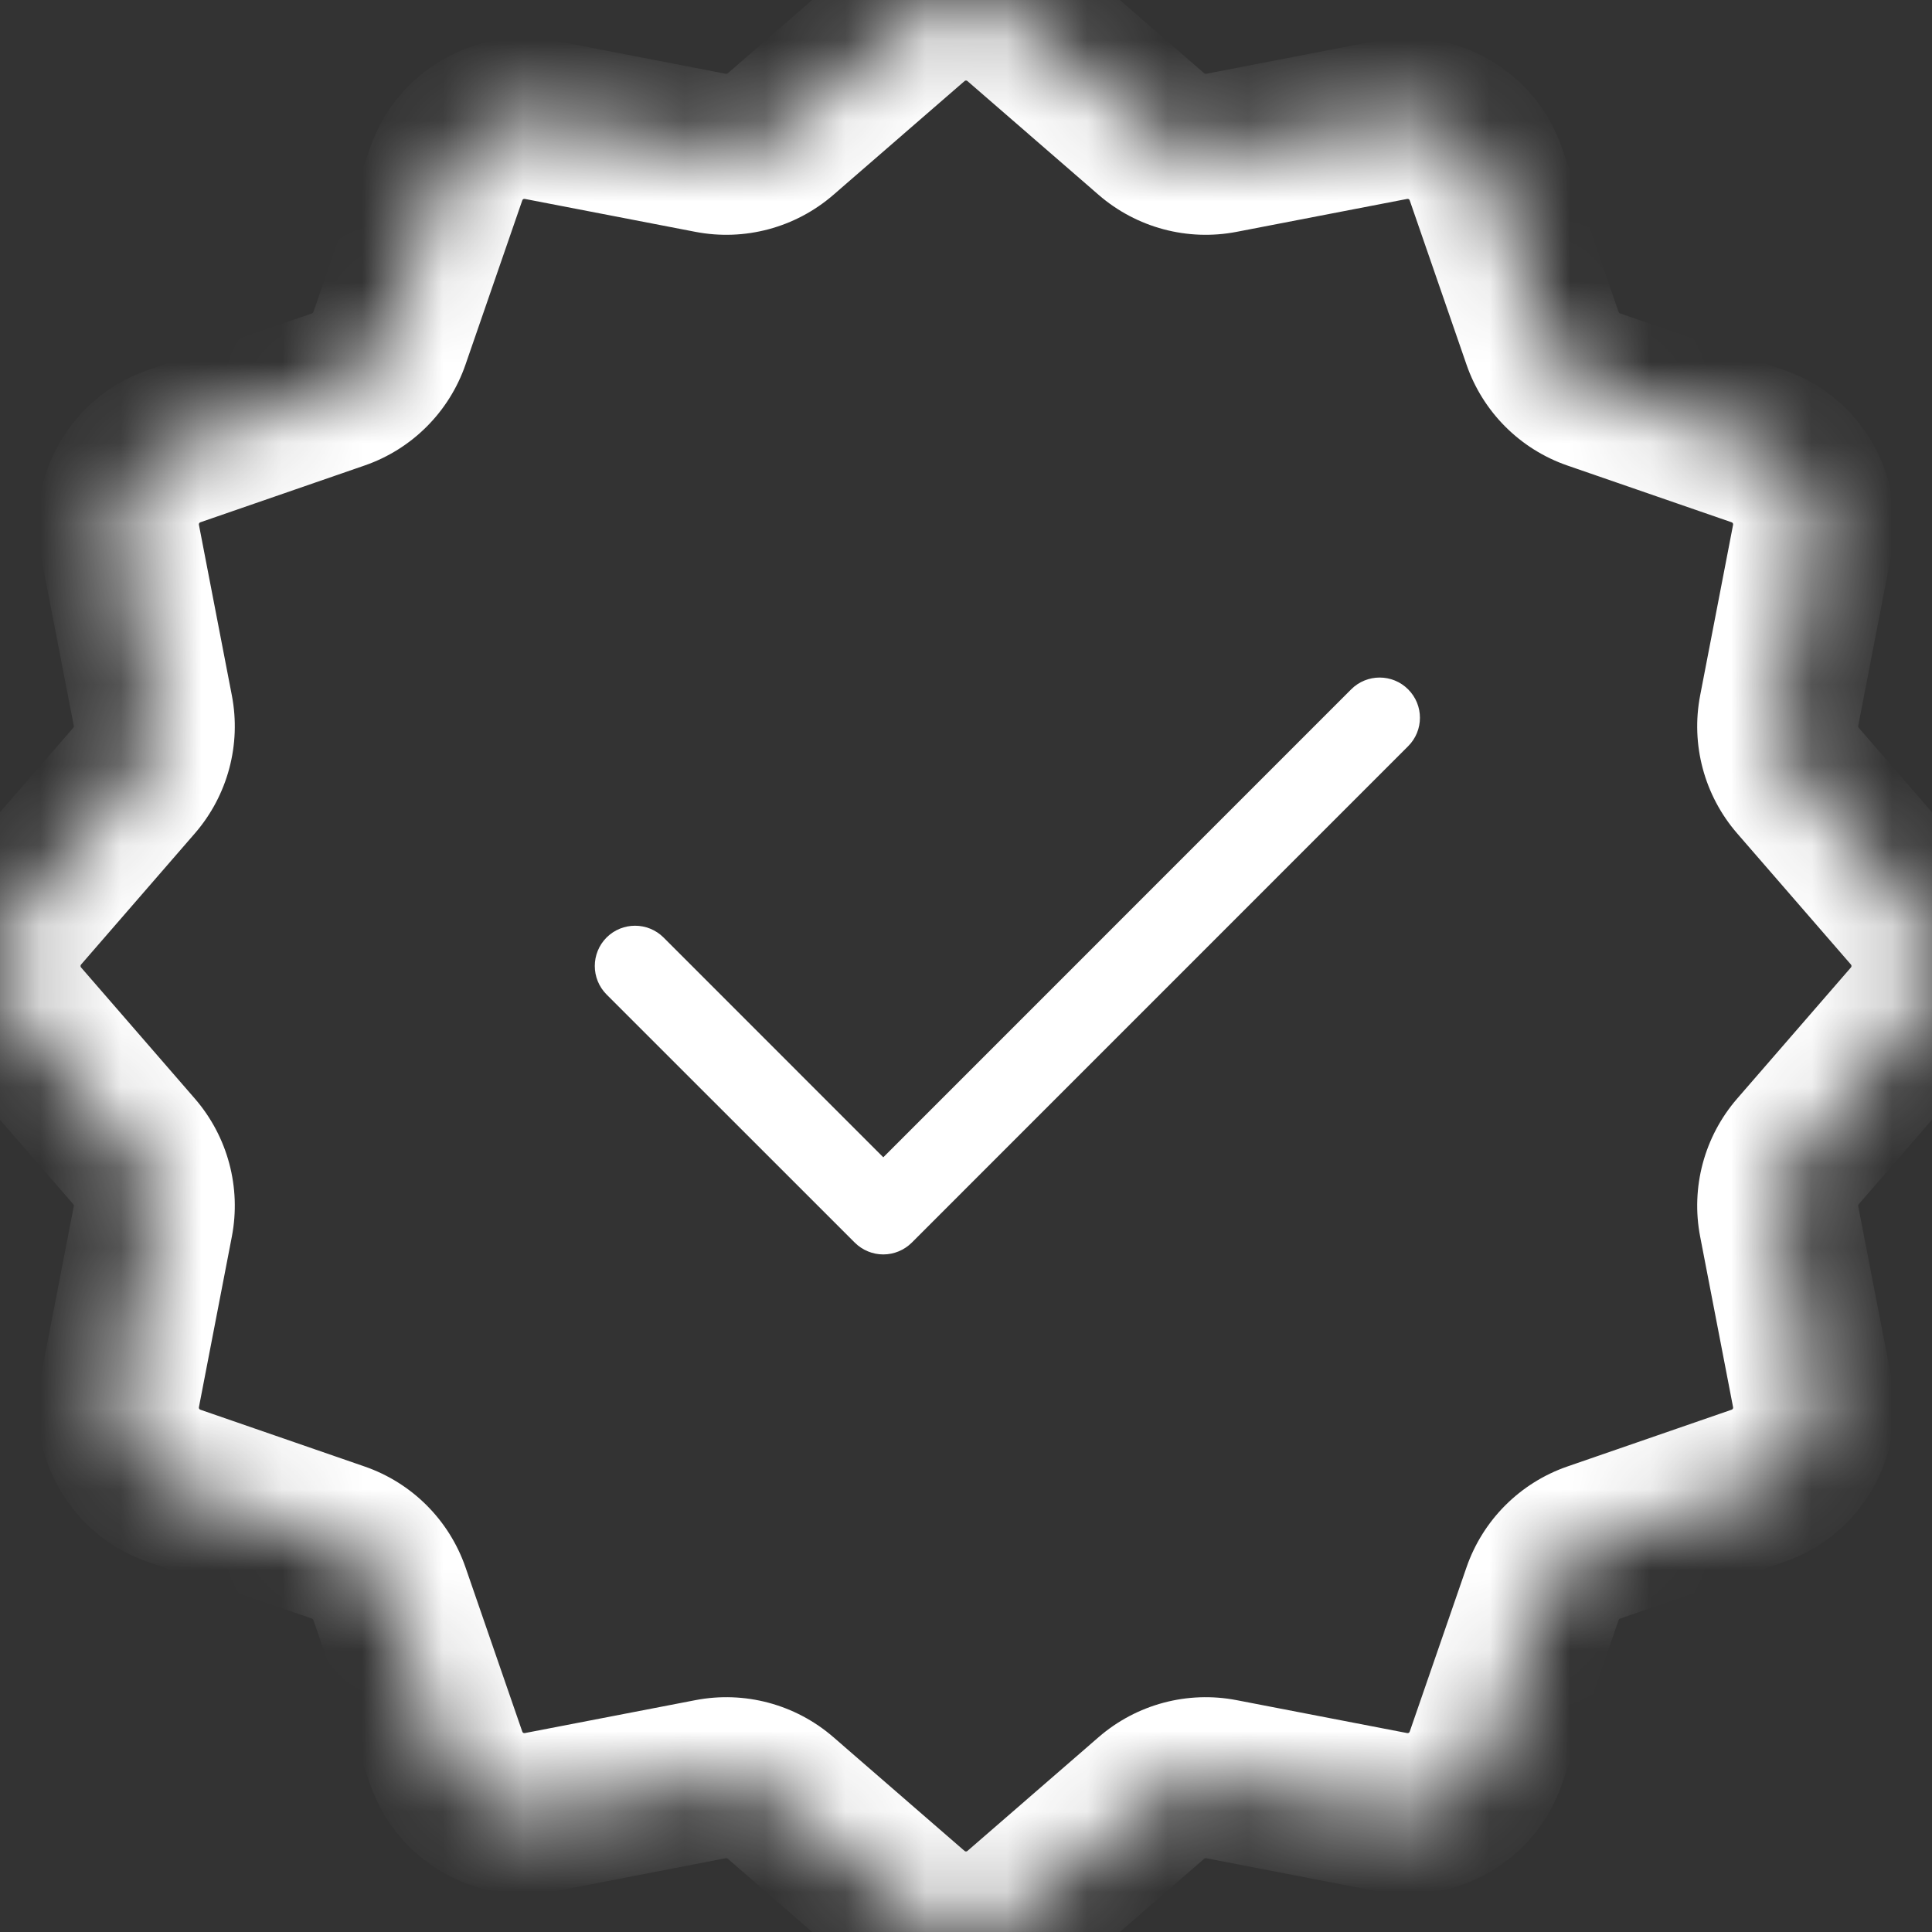 <svg width="24" height="24" viewBox="0 0 24 24" fill="none" xmlns="http://www.w3.org/2000/svg">
<rect x="0" y="0" width="24" height="24" fill="#333333" stroke="none"/>
<mask id="path-1-inside-1_1827_2333" fill="white">
<path d="M11.326 0.251C11.713 -0.084 12.287 -0.084 12.674 0.251L14.304 1.666C14.542 1.873 14.862 1.958 15.172 1.898L17.291 1.489C17.793 1.392 18.291 1.679 18.458 2.162L19.162 4.202C19.265 4.5 19.5 4.735 19.798 4.838L21.838 5.542C22.321 5.709 22.608 6.207 22.511 6.709L22.102 8.828C22.042 9.138 22.128 9.458 22.334 9.696L23.749 11.326C24.084 11.713 24.084 12.287 23.749 12.674L22.334 14.304C22.128 14.542 22.042 14.862 22.102 15.172L22.511 17.291C22.608 17.793 22.321 18.291 21.838 18.458L19.798 19.162C19.5 19.265 19.265 19.5 19.162 19.798L18.458 21.838C18.291 22.321 17.793 22.608 17.291 22.511L15.172 22.102C14.862 22.042 14.542 22.128 14.304 22.334L12.674 23.749C12.287 24.084 11.713 24.084 11.326 23.749L9.696 22.334C9.458 22.128 9.138 22.042 8.828 22.102L6.709 22.511C6.207 22.608 5.709 22.321 5.542 21.838L4.838 19.798C4.735 19.5 4.5 19.265 4.202 19.162L2.162 18.458C1.679 18.291 1.392 17.793 1.489 17.291L1.898 15.172C1.958 14.862 1.873 14.542 1.666 14.304L0.251 12.674C-0.084 12.287 -0.084 11.713 0.251 11.326L1.666 9.696C1.873 9.458 1.958 9.138 1.898 8.828L1.489 6.709C1.392 6.207 1.679 5.709 2.162 5.542L4.202 4.838C4.5 4.735 4.735 4.5 4.838 4.202L5.542 2.162C5.709 1.679 6.207 1.392 6.709 1.489L8.828 1.898C9.138 1.958 9.458 1.873 9.696 1.666L11.326 0.251Z"/>
</mask>
<path d="M8.243 11.646C8.047 11.451 7.731 11.451 7.535 11.646C7.34 11.842 7.34 12.158 7.535 12.354L8.243 11.646ZM10.972 15.083L10.619 15.437C10.713 15.53 10.84 15.583 10.972 15.583C11.105 15.583 11.232 15.53 11.326 15.437L10.972 15.083ZM17.492 9.27C17.688 9.075 17.688 8.758 17.492 8.563C17.297 8.368 16.98 8.368 16.785 8.563L17.492 9.27ZM7.889 12L7.535 12.354L10.619 15.437L10.972 15.083L11.326 14.73L8.243 11.646L7.889 12ZM10.972 15.083L11.326 15.437L17.492 9.27L17.139 8.917L16.785 8.563L10.619 14.73L10.972 15.083ZM8.828 1.898L8.638 2.88L8.828 1.898ZM9.696 1.666L10.352 2.421L10.352 2.421L9.696 1.666ZM5.542 2.162L4.597 1.836L4.597 1.836L5.542 2.162ZM6.709 1.489L6.899 0.507L6.709 1.489ZM4.202 4.838L4.528 5.783L4.528 5.783L4.202 4.838ZM4.838 4.202L5.783 4.528L5.783 4.528L4.838 4.202ZM1.489 6.709L0.507 6.899L1.489 6.709ZM2.162 5.542L1.836 4.597L1.836 4.597L2.162 5.542ZM1.666 9.696L2.421 10.352L2.421 10.352L1.666 9.696ZM1.898 8.828L2.88 8.638L1.898 8.828ZM0.251 12.674L1.007 12.018L0.251 12.674ZM0.251 11.326L1.007 11.982L1.007 11.982L0.251 11.326ZM1.898 15.172L2.88 15.362L2.88 15.362L1.898 15.172ZM1.666 14.304L2.421 13.648L2.421 13.648L1.666 14.304ZM2.162 18.458L2.489 17.512L2.489 17.512L2.162 18.458ZM1.489 17.291L0.507 17.101L0.507 17.101L1.489 17.291ZM4.838 19.798L5.783 19.471L5.783 19.471L4.838 19.798ZM4.202 19.162L3.876 20.107L3.876 20.107L4.202 19.162ZM6.709 22.511L6.519 21.529L6.519 21.529L6.709 22.511ZM5.542 21.838L4.597 22.164L4.597 22.164L5.542 21.838ZM9.696 22.334L9.041 23.09L9.041 23.09L9.696 22.334ZM8.828 22.102L9.018 23.083L9.018 23.083L8.828 22.102ZM12.674 23.749L12.018 22.993L12.018 22.993L12.674 23.749ZM11.326 23.749L11.982 22.993L11.982 22.993L11.326 23.749ZM15.172 22.102L14.982 23.083L14.982 23.083L15.172 22.102ZM14.304 22.334L14.959 23.09L14.959 23.09L14.304 22.334ZM18.458 21.838L17.512 21.511L17.512 21.511L18.458 21.838ZM17.291 22.511L17.481 21.529L17.481 21.529L17.291 22.511ZM19.798 19.162L20.125 20.107L20.125 20.107L19.798 19.162ZM19.162 19.798L20.107 20.125L20.107 20.125L19.162 19.798ZM22.511 17.291L21.529 17.481L22.511 17.291ZM21.838 18.458L21.511 17.512L21.511 17.512L21.838 18.458ZM22.334 14.304L23.09 14.959L23.09 14.959L22.334 14.304ZM22.102 15.172L23.083 14.982L22.102 15.172ZM23.749 11.326L22.993 11.982L22.993 11.982L23.749 11.326ZM23.749 12.674L22.993 12.018L22.993 12.018L23.749 12.674ZM22.102 8.828L23.083 9.018L23.083 9.018L22.102 8.828ZM22.334 9.696L23.09 9.041L23.09 9.041L22.334 9.696ZM21.838 5.542L22.164 4.597L21.838 5.542ZM22.511 6.709L21.529 6.519L21.529 6.519L22.511 6.709ZM19.162 4.202L20.107 3.876L20.107 3.876L19.162 4.202ZM19.798 4.838L19.471 5.783L19.471 5.783L19.798 4.838ZM17.291 1.489L17.101 0.507L17.101 0.507L17.291 1.489ZM18.458 2.162L17.512 2.489L17.512 2.489L18.458 2.162ZM14.304 1.666L13.648 2.421L13.648 2.421L14.304 1.666ZM15.172 1.898L15.362 2.88L15.362 2.88L15.172 1.898ZM12.674 0.251L12.018 1.007L12.018 1.007L12.674 0.251ZM11.326 0.251L11.982 1.007L11.326 0.251ZM12.674 0.251L12.018 1.007L13.648 2.421L14.304 1.666L14.959 0.91L13.329 -0.504L12.674 0.251ZM15.172 1.898L15.362 2.88L17.481 2.471L17.291 1.489L17.101 0.507L14.982 0.917L15.172 1.898ZM18.458 2.162L17.512 2.489L18.217 4.528L19.162 4.202L20.107 3.876L19.403 1.836L18.458 2.162ZM19.798 4.838L19.471 5.783L21.511 6.488L21.838 5.542L22.164 4.597L20.125 3.893L19.798 4.838ZM22.511 6.709L21.529 6.519L21.12 8.638L22.102 8.828L23.083 9.018L23.493 6.899L22.511 6.709ZM22.334 9.696L21.579 10.352L22.993 11.982L23.749 11.326L24.504 10.671L23.09 9.041L22.334 9.696ZM23.749 12.674L22.993 12.018L21.579 13.648L22.334 14.304L23.09 14.959L24.504 13.329L23.749 12.674ZM22.102 15.172L21.12 15.362L21.529 17.481L22.511 17.291L23.493 17.101L23.083 14.982L22.102 15.172ZM21.838 18.458L21.511 17.512L19.471 18.217L19.798 19.162L20.125 20.107L22.164 19.403L21.838 18.458ZM19.162 19.798L18.217 19.471L17.512 21.511L18.458 21.838L19.403 22.164L20.107 20.125L19.162 19.798ZM17.291 22.511L17.481 21.529L15.362 21.12L15.172 22.102L14.982 23.083L17.101 23.493L17.291 22.511ZM14.304 22.334L13.648 21.579L12.018 22.993L12.674 23.749L13.329 24.504L14.959 23.09L14.304 22.334ZM11.326 23.749L11.982 22.993L10.352 21.579L9.696 22.334L9.041 23.09L10.671 24.504L11.326 23.749ZM8.828 22.102L8.638 21.12L6.519 21.529L6.709 22.511L6.899 23.493L9.018 23.083L8.828 22.102ZM5.542 21.838L6.488 21.511L5.783 19.471L4.838 19.798L3.893 20.125L4.597 22.164L5.542 21.838ZM4.202 19.162L4.528 18.217L2.489 17.512L2.162 18.458L1.836 19.403L3.876 20.107L4.202 19.162ZM1.489 17.291L2.471 17.481L2.88 15.362L1.898 15.172L0.917 14.982L0.507 17.101L1.489 17.291ZM1.666 14.304L2.421 13.648L1.007 12.018L0.251 12.674L-0.504 13.329L0.91 14.959L1.666 14.304ZM0.251 11.326L1.007 11.982L2.421 10.352L1.666 9.696L0.91 9.041L-0.504 10.671L0.251 11.326ZM1.898 8.828L2.88 8.638L2.471 6.519L1.489 6.709L0.507 6.899L0.917 9.018L1.898 8.828ZM2.162 5.542L2.489 6.488L4.528 5.783L4.202 4.838L3.876 3.893L1.836 4.597L2.162 5.542ZM4.838 4.202L5.783 4.528L6.488 2.489L5.542 2.162L4.597 1.836L3.893 3.876L4.838 4.202ZM6.709 1.489L6.519 2.471L8.638 2.88L8.828 1.898L9.018 0.917L6.899 0.507L6.709 1.489ZM9.696 1.666L10.352 2.421L11.982 1.007L11.326 0.251L10.671 -0.504L9.041 0.91L9.696 1.666ZM8.828 1.898L8.638 2.88C9.249 2.998 9.881 2.829 10.352 2.421L9.696 1.666L9.041 0.91C9.035 0.916 9.026 0.918 9.018 0.917L8.828 1.898ZM5.542 2.162L6.488 2.489C6.492 2.476 6.506 2.468 6.519 2.471L6.709 1.489L6.899 0.507C5.908 0.315 4.927 0.882 4.597 1.836L5.542 2.162ZM4.202 4.838L4.528 5.783C5.117 5.58 5.58 5.117 5.783 4.528L4.838 4.202L3.893 3.876C3.89 3.884 3.884 3.89 3.876 3.893L4.202 4.838ZM1.489 6.709L2.471 6.519C2.468 6.506 2.476 6.492 2.489 6.488L2.162 5.542L1.836 4.597C0.882 4.927 0.315 5.908 0.507 6.899L1.489 6.709ZM1.666 9.696L2.421 10.352C2.829 9.881 2.998 9.249 2.88 8.638L1.898 8.828L0.917 9.018C0.918 9.026 0.916 9.035 0.91 9.041L1.666 9.696ZM0.251 12.674L1.007 12.018C0.998 12.008 0.998 11.992 1.007 11.982L0.251 11.326L-0.504 10.671C-1.165 11.434 -1.165 12.566 -0.504 13.329L0.251 12.674ZM1.898 15.172L2.88 15.362C2.998 14.751 2.829 14.119 2.421 13.648L1.666 14.304L0.91 14.959C0.916 14.965 0.918 14.974 0.917 14.982L1.898 15.172ZM2.162 18.458L2.489 17.512C2.476 17.508 2.468 17.494 2.471 17.481L1.489 17.291L0.507 17.101C0.315 18.092 0.882 19.073 1.836 19.403L2.162 18.458ZM4.838 19.798L5.783 19.471C5.58 18.883 5.117 18.42 4.528 18.217L4.202 19.162L3.876 20.107C3.884 20.11 3.89 20.116 3.893 20.125L4.838 19.798ZM6.709 22.511L6.519 21.529C6.506 21.532 6.492 21.524 6.488 21.511L5.542 21.838L4.597 22.164C4.927 23.118 5.908 23.685 6.899 23.493L6.709 22.511ZM9.696 22.334L10.352 21.579C9.881 21.171 9.249 21.002 8.638 21.12L8.828 22.102L9.018 23.083C9.026 23.082 9.035 23.084 9.041 23.09L9.696 22.334ZM12.674 23.749L12.018 22.993C12.008 23.002 11.992 23.002 11.982 22.993L11.326 23.749L10.671 24.504C11.434 25.165 12.566 25.165 13.329 24.504L12.674 23.749ZM15.172 22.102L15.362 21.12C14.751 21.002 14.119 21.171 13.648 21.579L14.304 22.334L14.959 23.09C14.965 23.084 14.974 23.082 14.982 23.083L15.172 22.102ZM18.458 21.838L17.512 21.511C17.508 21.524 17.494 21.532 17.481 21.529L17.291 22.511L17.101 23.493C18.092 23.685 19.073 23.118 19.403 22.164L18.458 21.838ZM19.798 19.162L19.471 18.217C18.883 18.42 18.42 18.883 18.217 19.471L19.162 19.798L20.107 20.125C20.11 20.116 20.116 20.11 20.125 20.107L19.798 19.162ZM22.511 17.291L21.529 17.481C21.532 17.494 21.524 17.508 21.511 17.512L21.838 18.458L22.164 19.403C23.118 19.073 23.685 18.092 23.493 17.101L22.511 17.291ZM22.334 14.304L21.579 13.648C21.171 14.119 21.002 14.751 21.12 15.362L22.102 15.172L23.083 14.982C23.082 14.974 23.084 14.965 23.09 14.959L22.334 14.304ZM23.749 11.326L22.993 11.982C23.002 11.992 23.002 12.008 22.993 12.018L23.749 12.674L24.504 13.329C25.165 12.566 25.165 11.434 24.504 10.671L23.749 11.326ZM22.102 8.828L21.12 8.638C21.002 9.249 21.171 9.881 21.579 10.352L22.334 9.696L23.09 9.041C23.084 9.035 23.082 9.026 23.083 9.018L22.102 8.828ZM21.838 5.542L21.511 6.488C21.524 6.492 21.532 6.506 21.529 6.519L22.511 6.709L23.493 6.899C23.685 5.908 23.118 4.927 22.164 4.597L21.838 5.542ZM19.162 4.202L18.217 4.528C18.42 5.117 18.883 5.58 19.471 5.783L19.798 4.838L20.125 3.893C20.116 3.89 20.11 3.884 20.107 3.876L19.162 4.202ZM17.291 1.489L17.481 2.471C17.494 2.468 17.508 2.476 17.512 2.489L18.458 2.162L19.403 1.836C19.073 0.882 18.092 0.315 17.101 0.507L17.291 1.489ZM14.304 1.666L13.648 2.421C14.119 2.829 14.751 2.998 15.362 2.88L15.172 1.898L14.982 0.917C14.974 0.918 14.965 0.916 14.959 0.91L14.304 1.666ZM12.674 0.251L13.329 -0.504C12.566 -1.165 11.434 -1.165 10.671 -0.504L11.326 0.251L11.982 1.007C11.992 0.998 12.008 0.998 12.018 1.007L12.674 0.251Z" fill="white" mask="url(#path-1-inside-1_1827_2333)"/>
</svg>
